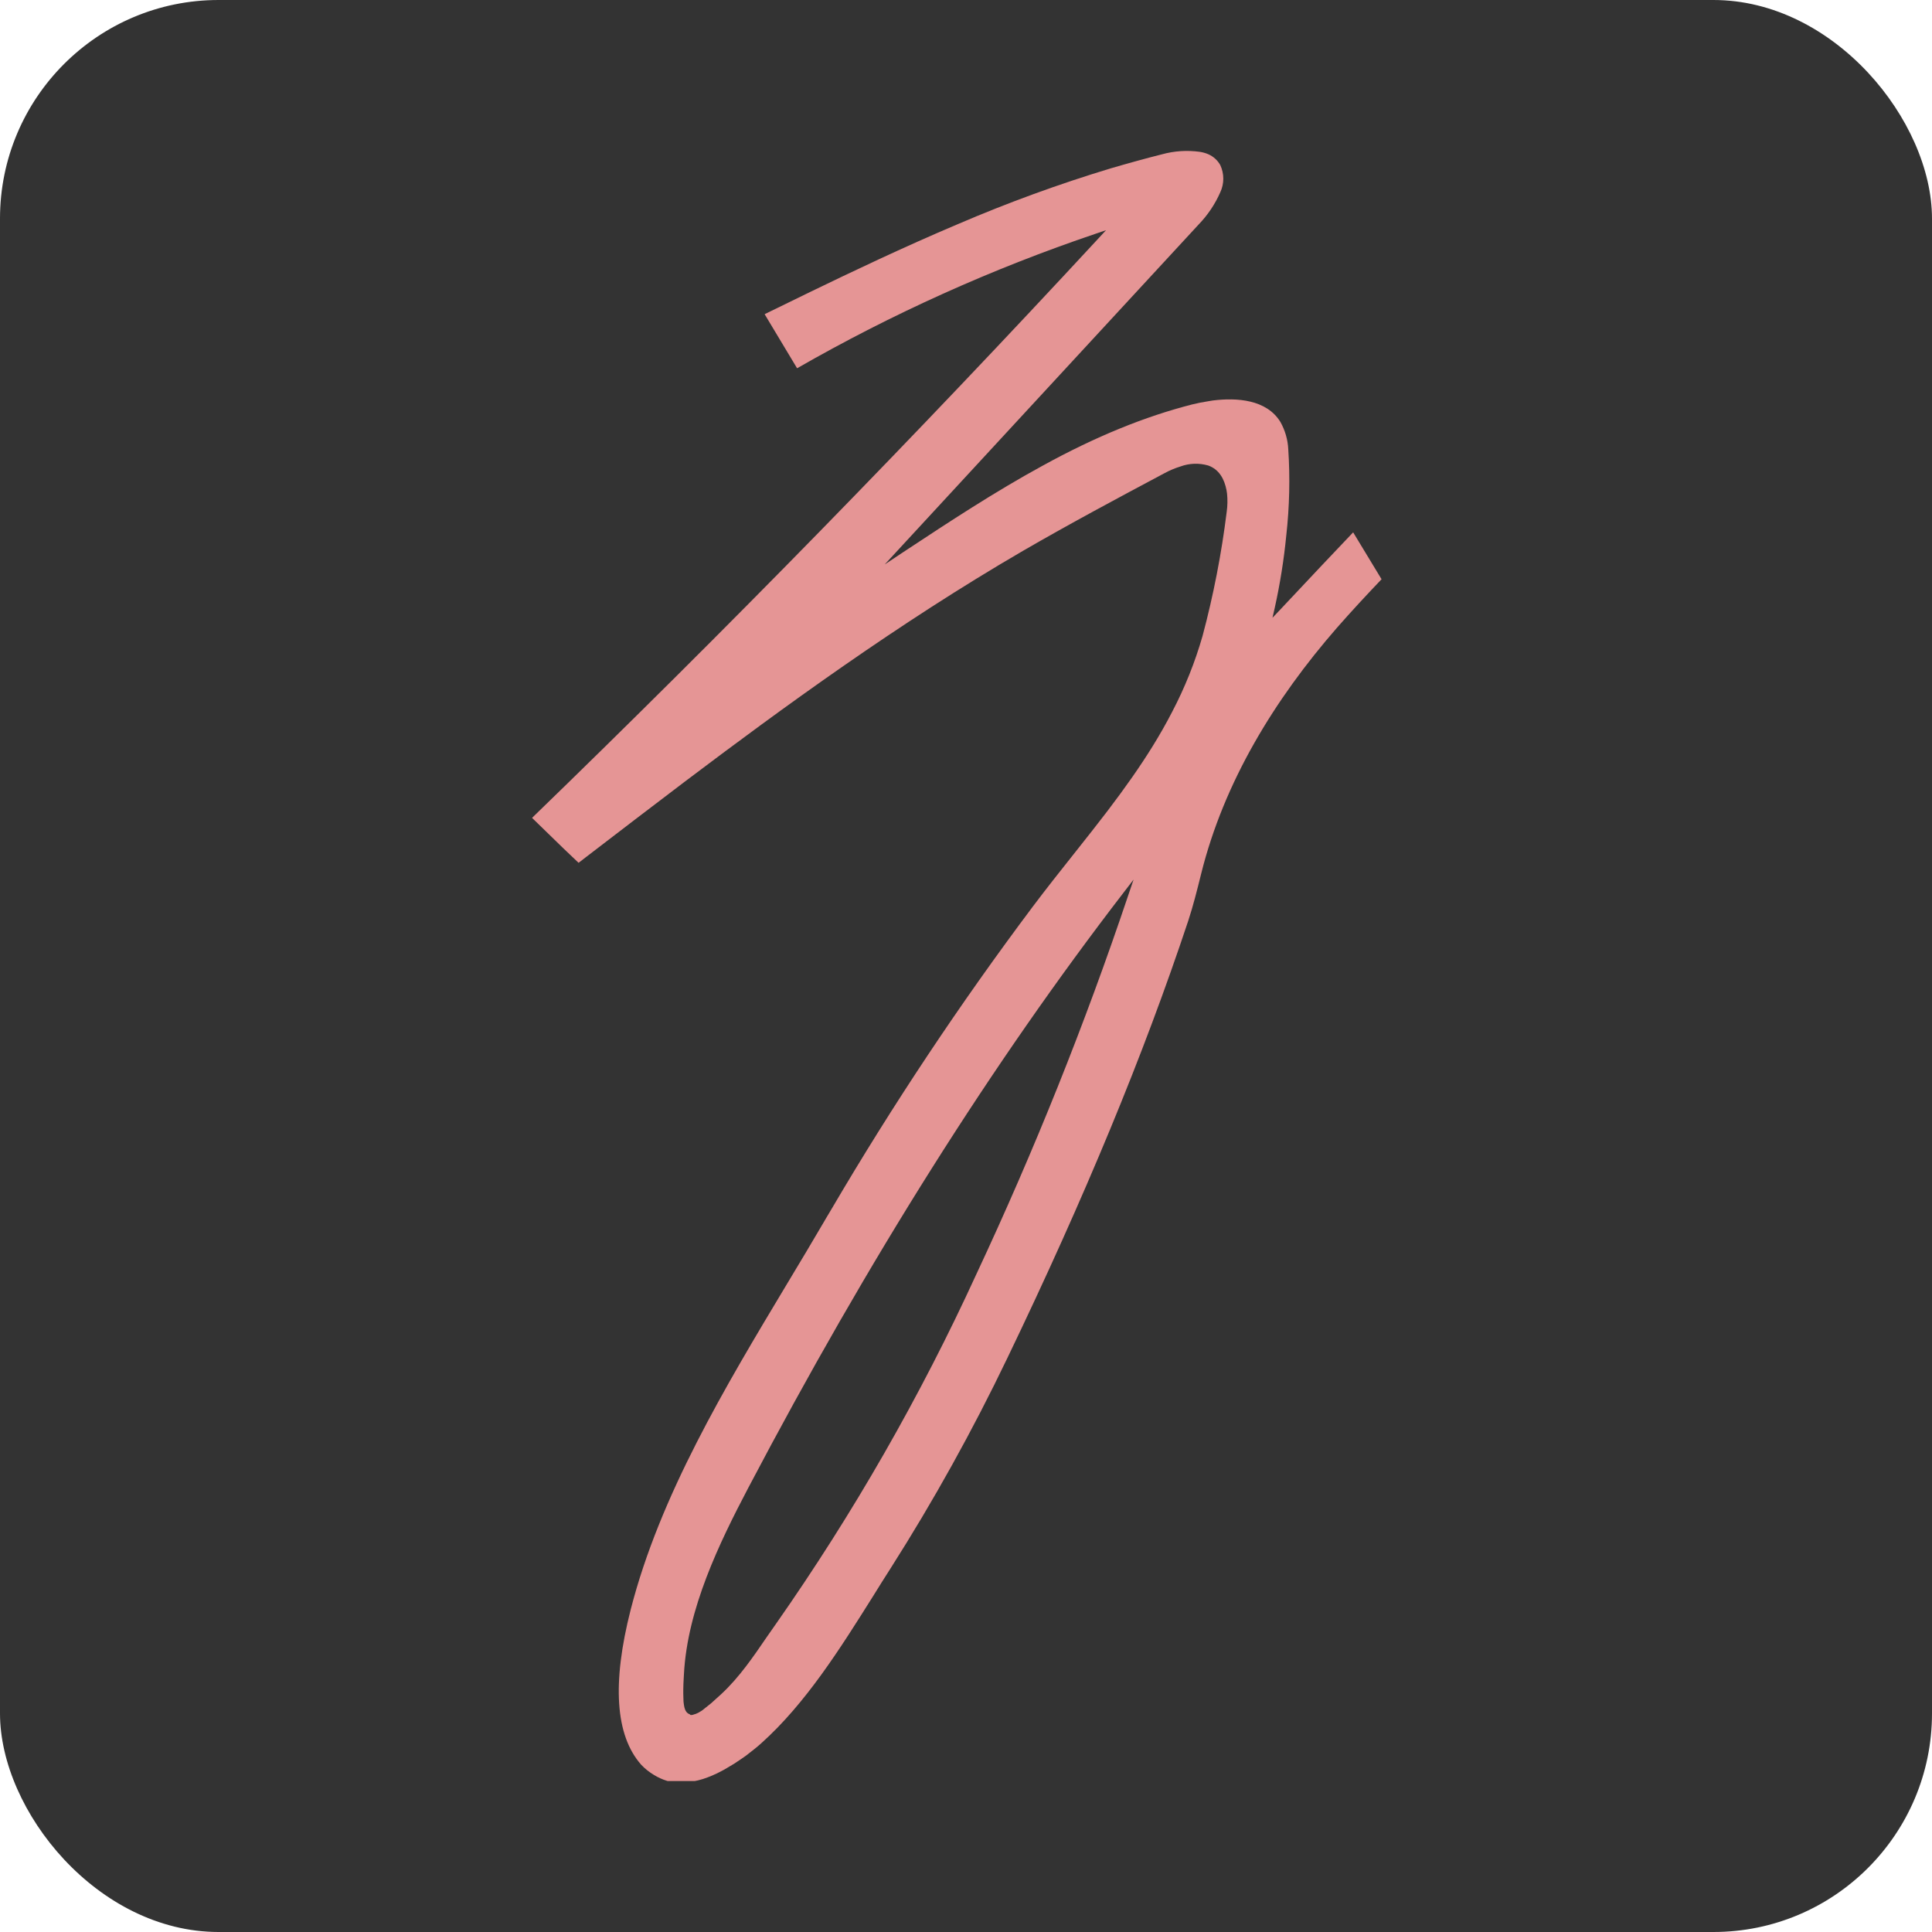 <svg width="256" height="256" viewBox="0 0 256 256" fill="none" xmlns="http://www.w3.org/2000/svg">
<rect width="256" height="256" rx="28.966" fill="#333333"/>
<g clip-path="url(#clip0_154_560)">
<path fill-rule="evenodd" clip-rule="evenodd" d="M195.292 54.103C200.626 46.523 208.244 42.733 218.145 42.733C226.36 42.73 233.166 45.371 238.562 50.657C243.959 55.943 246.657 62.586 246.657 70.586V108.675H236.813V71.725C236.813 65.925 234.843 61.112 230.903 57.284C226.964 53.455 222.018 51.541 216.065 51.541C213.327 51.495 210.608 51.986 208.069 52.984C205.531 53.982 203.225 55.467 201.289 57.35C199.416 59.172 197.926 61.331 196.902 63.705L187 53L186.676 44.012H195.292V54.103ZM179.299 70.539C176.532 73.438 173.803 76.343 171.129 79.19C170.594 79.759 170.062 80.326 169.532 80.889L168.61 81.859L168.903 80.575C169.611 77.39 170.125 74.168 170.441 70.925C170.864 67.137 170.952 63.321 170.702 59.519C170.64 58.256 170.284 57.024 169.662 55.915C167.832 52.928 163.884 52.668 160.696 53.068L160.185 53.152C159.363 53.28 158.647 53.419 158 53.582C151.71 55.188 145.21 57.823 138.123 61.724C131.803 65.17 125.635 69.237 120.157 72.85C120.012 72.945 119.867 73.041 119.723 73.136L117.232 74.79L158.821 29.752C160.031 28.5 161.005 27.05 161.698 25.47C161.958 24.906 162.093 24.295 162.093 23.677C162.093 23.059 161.958 22.448 161.698 21.884C161.345 21.244 160.785 20.735 160.104 20.436C159.75 20.285 159.378 20.18 158.996 20.121C157.314 19.884 155.599 19.996 153.965 20.448C151.847 20.981 149.606 21.599 147.115 22.326C140.261 24.405 133.533 26.86 126.965 29.68C119.717 32.745 112.712 36.089 107.413 38.657C105.379 39.642 103.347 40.634 101.317 41.631L105.619 48.797C118.178 41.59 131.442 35.614 145.216 30.958L146.555 30.503L145.602 31.533C121.379 57.714 96.117 83.567 70.5 108.372L74.635 112.394L76.665 114.327L77.536 113.654L77.663 113.557C81.951 110.268 86.384 106.867 90.768 103.55C103.602 93.859 118.963 82.634 135.558 72.984C141.835 69.35 148.18 65.958 154.326 62.687C154.985 62.33 155.68 62.038 156.399 61.815C157.582 61.378 158.879 61.331 160.092 61.681C161.561 62.202 162.234 63.498 162.514 64.922C162.545 65.073 162.57 65.225 162.589 65.394C162.672 66.201 162.657 67.014 162.545 67.817C161.858 73.365 160.789 78.861 159.345 84.269C158.347 87.747 156.995 91.12 155.31 94.337C154.525 95.863 153.647 97.402 152.719 98.898C151.1 101.515 149.195 104.241 146.729 107.482C145.383 109.248 143.976 111.023 142.6 112.759C142.461 112.935 142.322 113.11 142.183 113.285C140.434 115.49 138.628 117.767 136.878 120.093C127.214 132.976 118.298 146.374 110.171 160.224L109.449 161.435L109.187 161.884C107.612 164.579 105.981 167.305 104.324 170.055C96.024 183.884 87.443 198.186 83.57 213.281C81.079 223.04 81.528 229.957 84.965 233.84C85.454 234.355 86.014 234.804 86.627 235.173C86.771 235.264 86.914 235.348 87.057 235.421C87.623 235.726 88.228 235.954 88.857 236.1C89.403 236.191 89.96 236.216 90.513 236.172C91.404 236.147 92.287 235.998 93.135 235.73C93.997 235.45 94.83 235.093 95.625 234.664C95.861 234.546 96.092 234.408 96.317 234.273L96.373 234.24C96.984 233.897 97.576 233.523 98.147 233.119C98.378 232.968 98.602 232.81 98.813 232.659C99.604 232.053 100.295 231.508 100.862 230.999C106.765 225.709 111.319 218.458 115.736 211.424L115.806 211.312C116.499 210.18 117.181 209.111 117.857 208.051L117.998 207.829C123.713 198.844 128.879 189.54 133.472 179.965C143.728 158.655 151.567 139.701 157.445 122.02C158.099 120.039 158.635 117.888 159.152 115.811C162.184 103.605 168.878 92.677 177.166 83.167C179.072 80.996 181.052 78.859 183.064 76.751L179.299 70.539ZM186.679 108.675H195.317V97.307L186.679 108.675ZM129.369 168.844C137.043 152.463 143.771 135.678 149.519 118.567L150.204 116.55L148.896 118.252C131.461 140.895 115.19 166.675 99.187 197.077C95.283 204.51 91.08 213.172 90.625 221.846C90.619 221.961 90.612 222.074 90.606 222.183C90.57 222.827 90.538 223.389 90.538 223.906V224.421C90.538 224.629 90.547 224.831 90.555 225.019C90.562 225.182 90.569 225.334 90.569 225.469C90.578 225.617 90.597 225.765 90.625 225.911C90.652 226.129 90.707 226.342 90.787 226.547C90.835 226.659 90.898 226.765 90.974 226.862C91.082 226.991 91.224 227.09 91.385 227.147L91.503 227.244H91.659C91.741 227.241 91.821 227.222 91.895 227.189C91.998 227.167 92.098 227.137 92.194 227.098C92.414 227.015 92.623 226.907 92.817 226.777C92.916 226.725 93.01 226.664 93.097 226.595C93.321 226.42 93.583 226.214 93.851 225.99L94.212 225.705C94.623 225.341 95.071 224.936 95.6 224.451C97.948 222.264 99.791 219.569 101.572 216.958L102.817 215.177C113.069 200.533 121.955 185.027 129.369 168.844Z" fill="#E59595"/>
</g>
<defs>
<clipPath id="clip0_154_560">
<rect width="115" height="216" fill="white" transform="translate(70.5 20)"/>
</clipPath>
</defs>
</svg>
